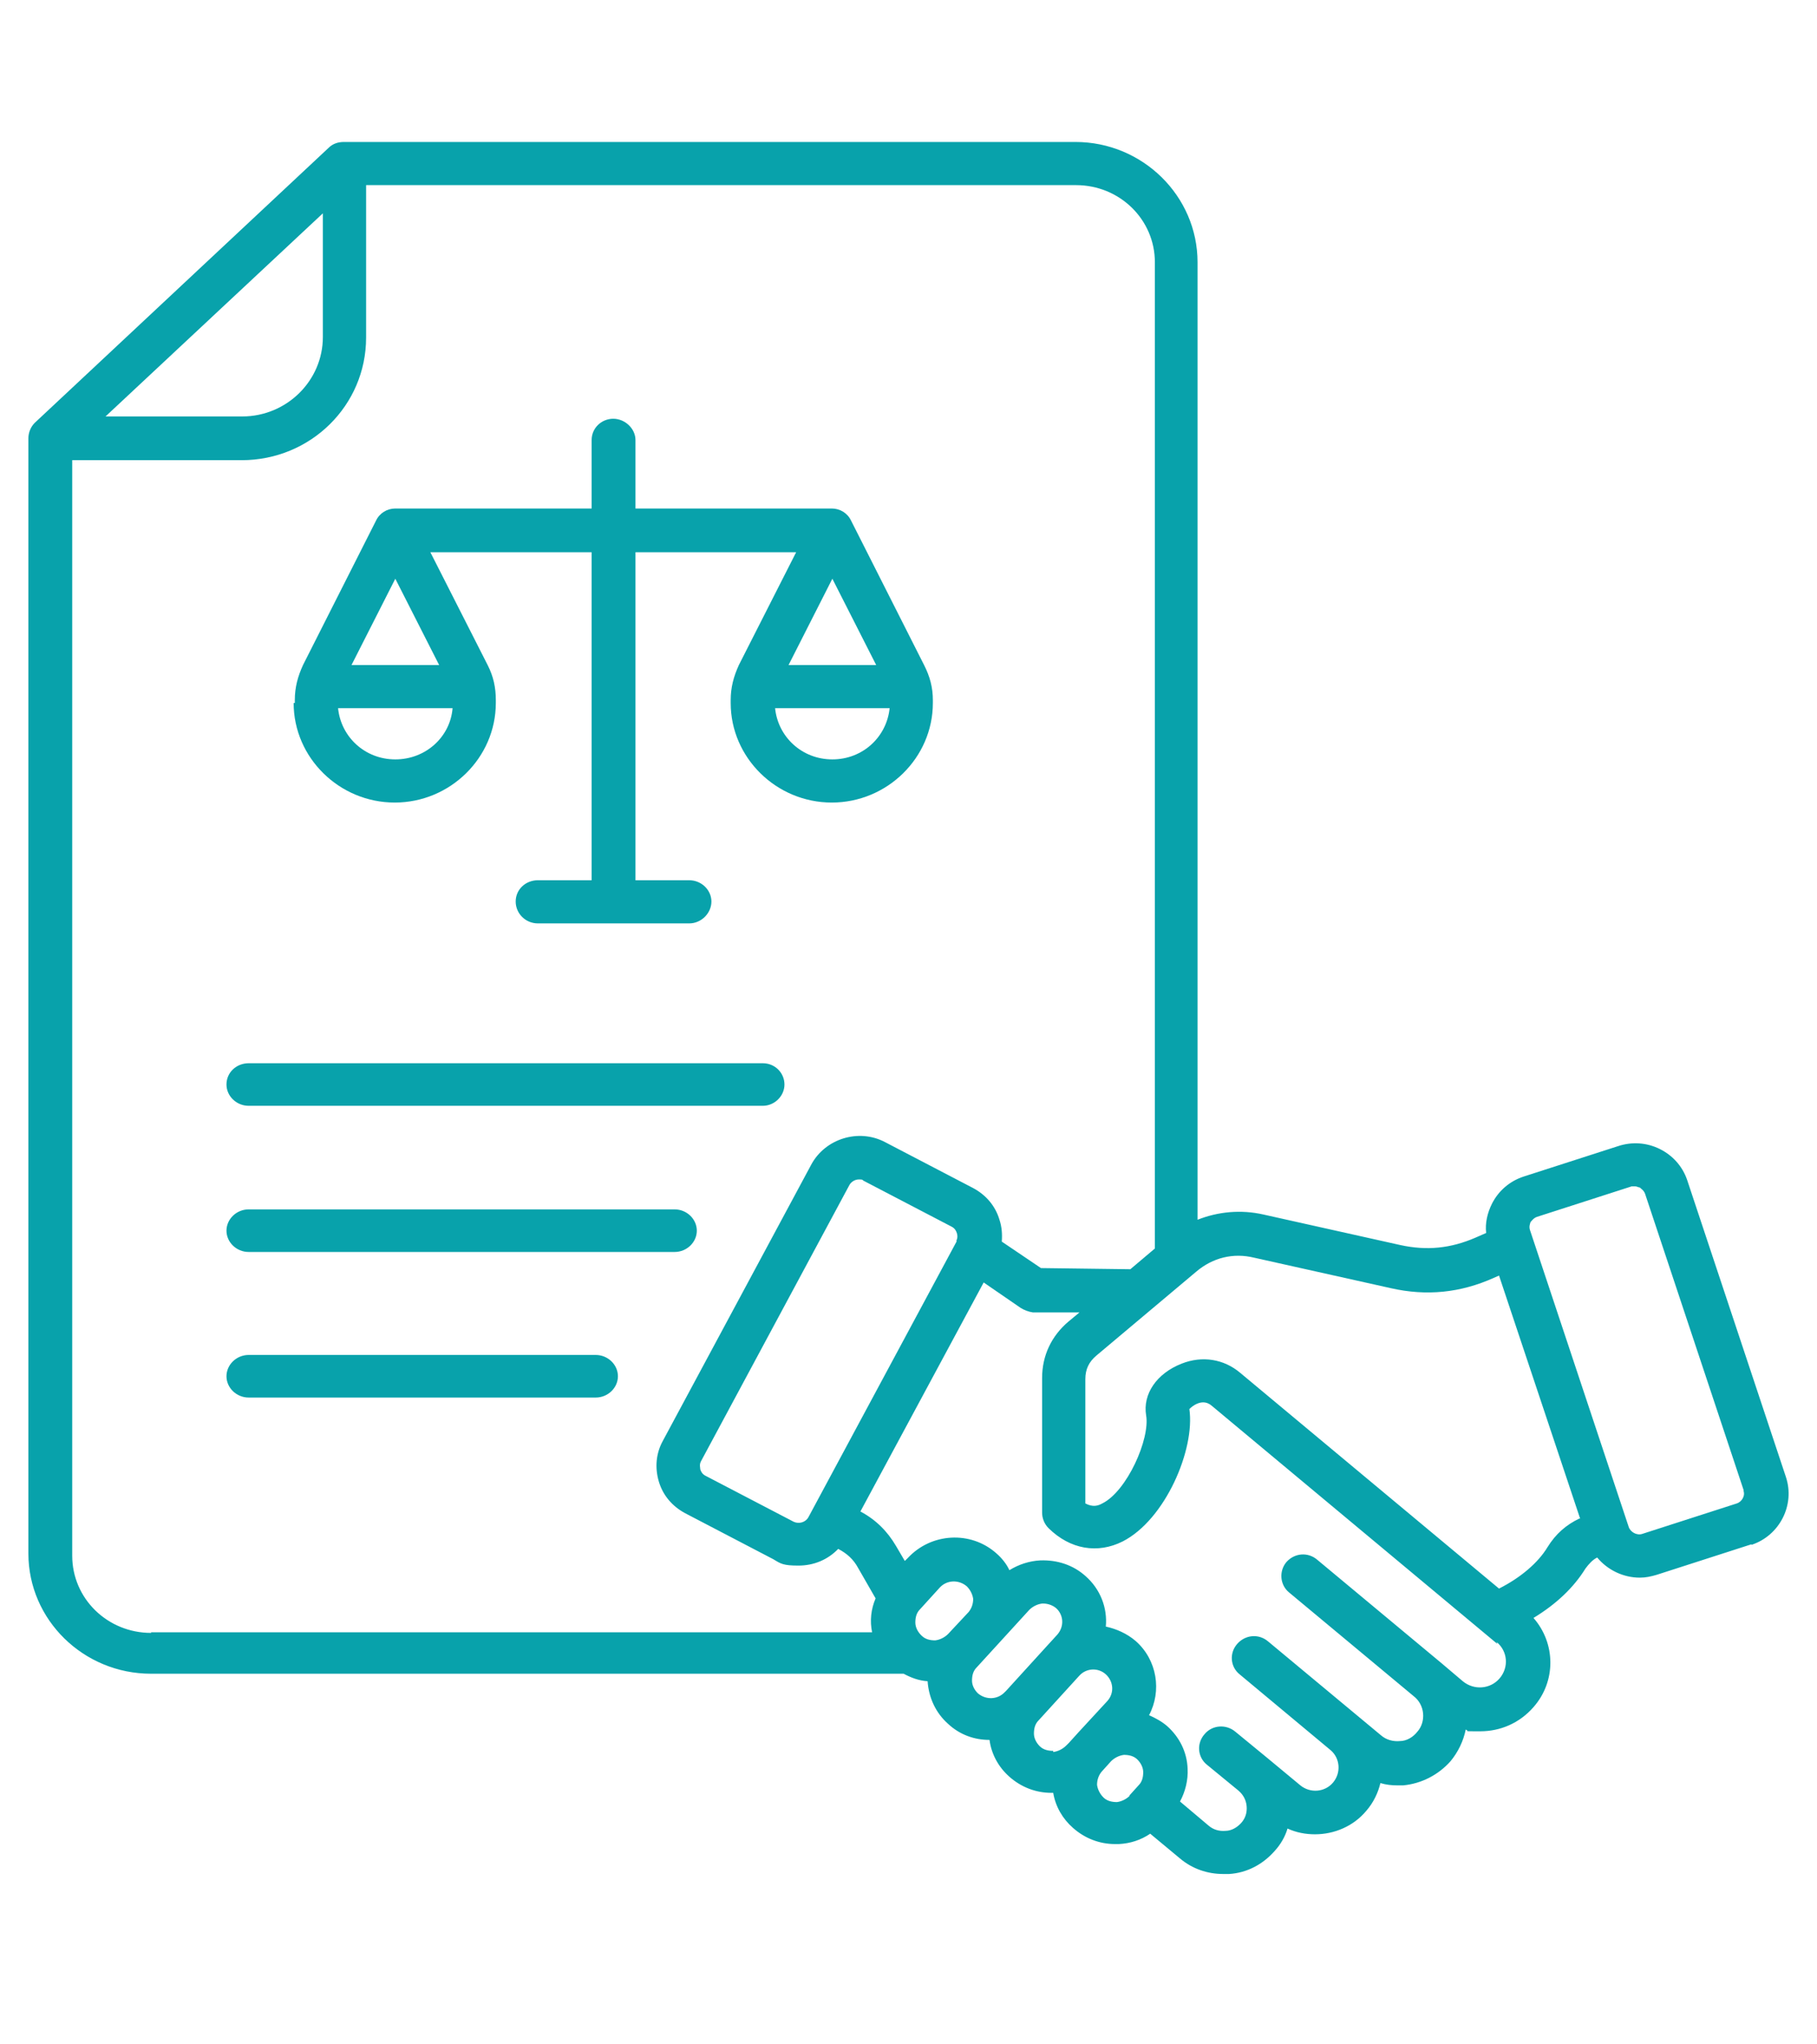 <svg width="64" height="72" viewBox="0 0 64 72" fill="none" xmlns="http://www.w3.org/2000/svg">
<path fill-rule="evenodd" clip-rule="evenodd" d="M61.423 52.503L57.945 42.046C57.904 41.924 57.801 41.864 57.76 41.823C57.719 41.823 57.657 41.782 57.595 41.782C57.533 41.782 57.513 41.782 57.472 41.782L54.138 42.856C54.014 42.897 53.953 42.998 53.911 43.039C53.891 43.1 53.85 43.201 53.891 43.323L57.369 53.78C57.431 53.962 57.657 54.084 57.842 54.023L61.176 52.949C61.361 52.888 61.485 52.665 61.403 52.483L61.423 52.503ZM55.64 53.476C55.167 53.699 54.796 54.023 54.508 54.489C54.179 55.036 53.562 55.563 52.8 55.948L43.683 48.349C43.107 47.862 42.345 47.74 41.625 48.024C40.74 48.369 40.246 49.098 40.37 49.848C40.514 50.679 39.691 52.523 38.826 52.949C38.682 53.03 38.497 53.091 38.229 52.949V48.571C38.229 48.227 38.353 47.964 38.62 47.74L42.14 44.782C42.716 44.295 43.436 44.113 44.177 44.295L48.993 45.369C50.248 45.653 51.442 45.532 52.615 45.005L52.8 44.924L55.661 53.496L55.64 53.476ZM52.738 57.894L42.675 49.504C42.531 49.382 42.366 49.362 42.201 49.423C42.037 49.483 41.934 49.585 41.893 49.625C42.099 51.044 41.049 53.516 39.547 54.286C38.662 54.732 37.694 54.57 36.933 53.82C36.789 53.678 36.706 53.476 36.706 53.273V48.531C36.706 47.74 37.036 47.051 37.633 46.545L38.024 46.221H36.377C36.233 46.2 36.069 46.139 35.945 46.059L34.648 45.167L30.306 53.233C30.841 53.516 31.253 53.922 31.561 54.449L31.87 54.975L31.973 54.874C32.796 53.982 34.196 53.901 35.101 54.712C35.286 54.874 35.451 55.077 35.554 55.3C35.883 55.097 36.254 54.975 36.645 54.955C37.242 54.935 37.797 55.117 38.229 55.502C38.764 55.968 39.011 56.637 38.95 57.286C39.32 57.367 39.691 57.529 39.999 57.792C40.761 58.461 40.925 59.556 40.473 60.407C40.699 60.508 40.925 60.63 41.111 60.792C41.543 61.177 41.81 61.704 41.831 62.291C41.852 62.697 41.749 63.102 41.563 63.447L42.572 64.298C42.736 64.439 42.942 64.5 43.169 64.48C43.374 64.48 43.58 64.359 43.724 64.196C43.868 64.034 43.93 63.832 43.91 63.609C43.889 63.386 43.786 63.203 43.621 63.062L42.51 62.15C42.181 61.886 42.14 61.4 42.428 61.075C42.695 60.751 43.189 60.711 43.519 60.994L44.63 61.906L45.803 62.879C46.153 63.163 46.667 63.122 46.955 62.778C47.243 62.433 47.202 61.927 46.873 61.643L43.663 58.968C43.333 58.704 43.292 58.218 43.58 57.894C43.868 57.569 44.342 57.529 44.671 57.813L48.643 61.116C48.828 61.278 49.075 61.339 49.301 61.319C49.548 61.319 49.775 61.177 49.919 60.994C50.084 60.812 50.145 60.569 50.125 60.346C50.104 60.103 49.981 59.88 49.795 59.738L45.412 56.09C45.083 55.827 45.041 55.34 45.309 55.016C45.597 54.692 46.07 54.651 46.4 54.935L50.783 58.583L51.524 59.211C51.915 59.535 52.491 59.495 52.821 59.11C53.15 58.725 53.109 58.157 52.718 57.833L52.738 57.894ZM39.794 63.244C39.67 63.365 39.505 63.447 39.341 63.467C39.156 63.467 38.991 63.426 38.867 63.305C38.744 63.183 38.662 63.021 38.641 62.859C38.641 62.676 38.703 62.514 38.806 62.393L39.135 62.028C39.258 61.906 39.423 61.825 39.588 61.805C39.773 61.805 39.938 61.846 40.061 61.967C40.184 62.089 40.267 62.251 40.267 62.413C40.267 62.595 40.226 62.758 40.102 62.879L39.773 63.244H39.794ZM37.097 61.663C36.912 61.663 36.748 61.623 36.624 61.501C36.501 61.379 36.418 61.217 36.418 61.055C36.418 60.873 36.459 60.711 36.583 60.589L38.024 59.008C38.27 58.745 38.682 58.725 38.95 58.968C39.217 59.211 39.258 59.616 39.011 59.9L37.982 61.015L37.653 61.379L37.55 61.481C37.427 61.602 37.262 61.683 37.097 61.704V61.663ZM34.443 59.636C34.319 59.515 34.237 59.353 34.237 59.191C34.237 59.008 34.278 58.846 34.401 58.725L36.254 56.698C36.377 56.576 36.542 56.495 36.706 56.475C36.706 56.475 36.727 56.475 36.748 56.475C36.912 56.475 37.077 56.536 37.2 56.637C37.468 56.88 37.489 57.286 37.242 57.569L36.871 57.975L35.431 59.556L35.389 59.596C35.142 59.859 34.731 59.88 34.443 59.636ZM32.446 57.59C32.323 57.468 32.241 57.306 32.241 57.144C32.241 56.962 32.282 56.799 32.405 56.678L33.105 55.908C33.352 55.644 33.764 55.624 34.052 55.867C34.175 55.989 34.257 56.151 34.278 56.313C34.278 56.495 34.216 56.657 34.113 56.779L33.393 57.549C33.27 57.671 33.105 57.752 32.94 57.772C32.755 57.772 32.59 57.732 32.467 57.61L32.446 57.59ZM33.702 43.708L28.474 53.435C28.372 53.618 28.145 53.678 27.96 53.597L24.852 51.976C24.729 51.915 24.688 51.814 24.667 51.753C24.667 51.692 24.626 51.591 24.688 51.469L29.915 41.742C29.977 41.62 30.121 41.539 30.244 41.539C30.368 41.539 30.368 41.539 30.409 41.58L33.517 43.201C33.64 43.262 33.681 43.363 33.702 43.424C33.722 43.485 33.743 43.586 33.681 43.708H33.702ZM5.322 57.488H30.718C30.635 57.083 30.677 56.678 30.841 56.293L30.224 55.219C30.059 54.915 29.833 54.712 29.524 54.55C29.154 54.935 28.66 55.138 28.125 55.138C27.59 55.138 27.507 55.077 27.24 54.915L24.132 53.293C23.679 53.05 23.35 52.665 23.206 52.179C23.062 51.692 23.103 51.186 23.35 50.74L28.577 41.012C29.071 40.1 30.244 39.736 31.17 40.222L34.278 41.843C34.731 42.086 35.06 42.471 35.204 42.958C35.286 43.201 35.307 43.465 35.286 43.728L36.665 44.66L39.814 44.701L40.678 43.971V9.236C40.678 7.736 39.444 6.52 37.9 6.52H12.895V11.89C12.895 14.282 10.94 16.207 8.512 16.207H2.544V54.793C2.544 56.293 3.778 57.509 5.322 57.509V57.488ZM3.717 14.667L11.372 7.513V11.87C11.372 13.41 10.096 14.667 8.532 14.667H3.717ZM61.691 54.388L58.357 55.462C58.151 55.523 57.966 55.563 57.76 55.563C57.184 55.563 56.628 55.3 56.258 54.854C56.093 54.935 55.969 55.077 55.846 55.239C55.434 55.908 54.817 56.495 54.014 56.982C54.796 57.873 54.817 59.211 54.014 60.123C53.52 60.69 52.841 60.974 52.142 60.974C51.442 60.974 51.792 60.974 51.627 60.913C51.545 61.319 51.359 61.704 51.092 62.028C50.66 62.514 50.063 62.818 49.425 62.879C49.343 62.879 49.281 62.879 49.219 62.879C49.013 62.879 48.828 62.859 48.622 62.798C48.54 63.142 48.375 63.487 48.128 63.771C47.676 64.318 46.996 64.602 46.317 64.602C45.988 64.602 45.659 64.541 45.35 64.399C45.268 64.683 45.103 64.966 44.897 65.189C44.486 65.656 43.93 65.96 43.292 66C43.23 66 43.148 66 43.086 66C42.531 66 41.995 65.818 41.563 65.453L40.514 64.581C40.184 64.804 39.814 64.926 39.402 64.946C39.361 64.946 39.32 64.946 39.279 64.946C38.723 64.946 38.209 64.743 37.797 64.379C37.427 64.055 37.18 63.629 37.097 63.142C37.077 63.142 37.056 63.142 37.036 63.142C36.48 63.142 35.966 62.94 35.554 62.575C35.163 62.231 34.916 61.764 34.854 61.278C34.319 61.278 33.805 61.096 33.393 60.711C32.961 60.326 32.714 59.799 32.673 59.211C32.364 59.191 32.096 59.089 31.829 58.947H5.322C2.935 58.947 1 57.042 1 54.712V15.437C1 15.234 1.082 15.032 1.226 14.89L11.578 5.203C11.722 5.061 11.908 5 12.113 5H37.88C40.246 5 42.181 6.905 42.181 9.236V42.958C42.901 42.674 43.704 42.593 44.506 42.775L49.322 43.849C50.248 44.052 51.092 43.971 51.977 43.586L52.347 43.424C52.306 43.079 52.389 42.715 52.553 42.39C52.779 41.944 53.171 41.6 53.664 41.438L56.998 40.364C57.492 40.202 58.007 40.242 58.46 40.465C58.912 40.688 59.262 41.073 59.427 41.559L62.905 52.017C63.234 53.01 62.679 54.084 61.691 54.408V54.388ZM12.381 23.422L13.924 20.382L15.468 23.422H12.381ZM15.941 24.942C15.859 25.955 14.995 26.745 13.924 26.745C12.854 26.745 12.01 25.955 11.908 24.942H15.921H15.941ZM29.318 20.382L30.862 23.422H27.775L29.318 20.382ZM31.335 24.942C31.232 25.955 30.388 26.745 29.318 26.745C28.248 26.745 27.404 25.955 27.301 24.942H31.314H31.335ZM10.384 24.759V24.658C10.384 24.212 10.487 23.827 10.673 23.422L13.245 18.335C13.369 18.071 13.636 17.909 13.924 17.909H20.839V15.498C20.839 15.072 21.189 14.748 21.601 14.748C22.012 14.748 22.383 15.092 22.383 15.498V17.909H29.298C29.586 17.909 29.853 18.071 29.977 18.335L32.549 23.422C32.755 23.827 32.858 24.212 32.858 24.658V24.759C32.858 26.684 31.253 28.265 29.298 28.265C27.343 28.265 25.737 26.684 25.737 24.759V24.658C25.737 24.212 25.84 23.827 26.025 23.422L28.042 19.45H22.383V31.001H24.276C24.708 31.001 25.058 31.346 25.058 31.751C25.058 32.156 24.708 32.521 24.276 32.521H18.946C18.514 32.521 18.164 32.176 18.164 31.751C18.164 31.325 18.514 31.001 18.946 31.001H20.839V19.45H15.159L17.176 23.422C17.382 23.827 17.464 24.212 17.464 24.658V24.759C17.464 26.684 15.859 28.265 13.904 28.265C11.949 28.265 10.343 26.684 10.343 24.759H10.384ZM20.983 47.72C21.415 47.72 21.765 48.065 21.765 48.47C21.765 48.875 21.415 49.22 20.983 49.22H8.759C8.327 49.22 7.977 48.875 7.977 48.47C7.977 48.065 8.327 47.72 8.759 47.72H20.983ZM8.759 44.093C8.327 44.093 7.977 43.748 7.977 43.343C7.977 42.938 8.327 42.593 8.759 42.593H23.762C24.194 42.593 24.544 42.938 24.544 43.343C24.544 43.748 24.194 44.093 23.762 44.093H8.759ZM7.977 38.195C7.977 37.77 8.327 37.446 8.759 37.446H26.869C27.301 37.446 27.631 37.79 27.631 38.195C27.631 38.601 27.281 38.945 26.869 38.945H8.759C8.327 38.945 7.977 38.601 7.977 38.195Z" fill="#08A2AB"/>
</svg>
